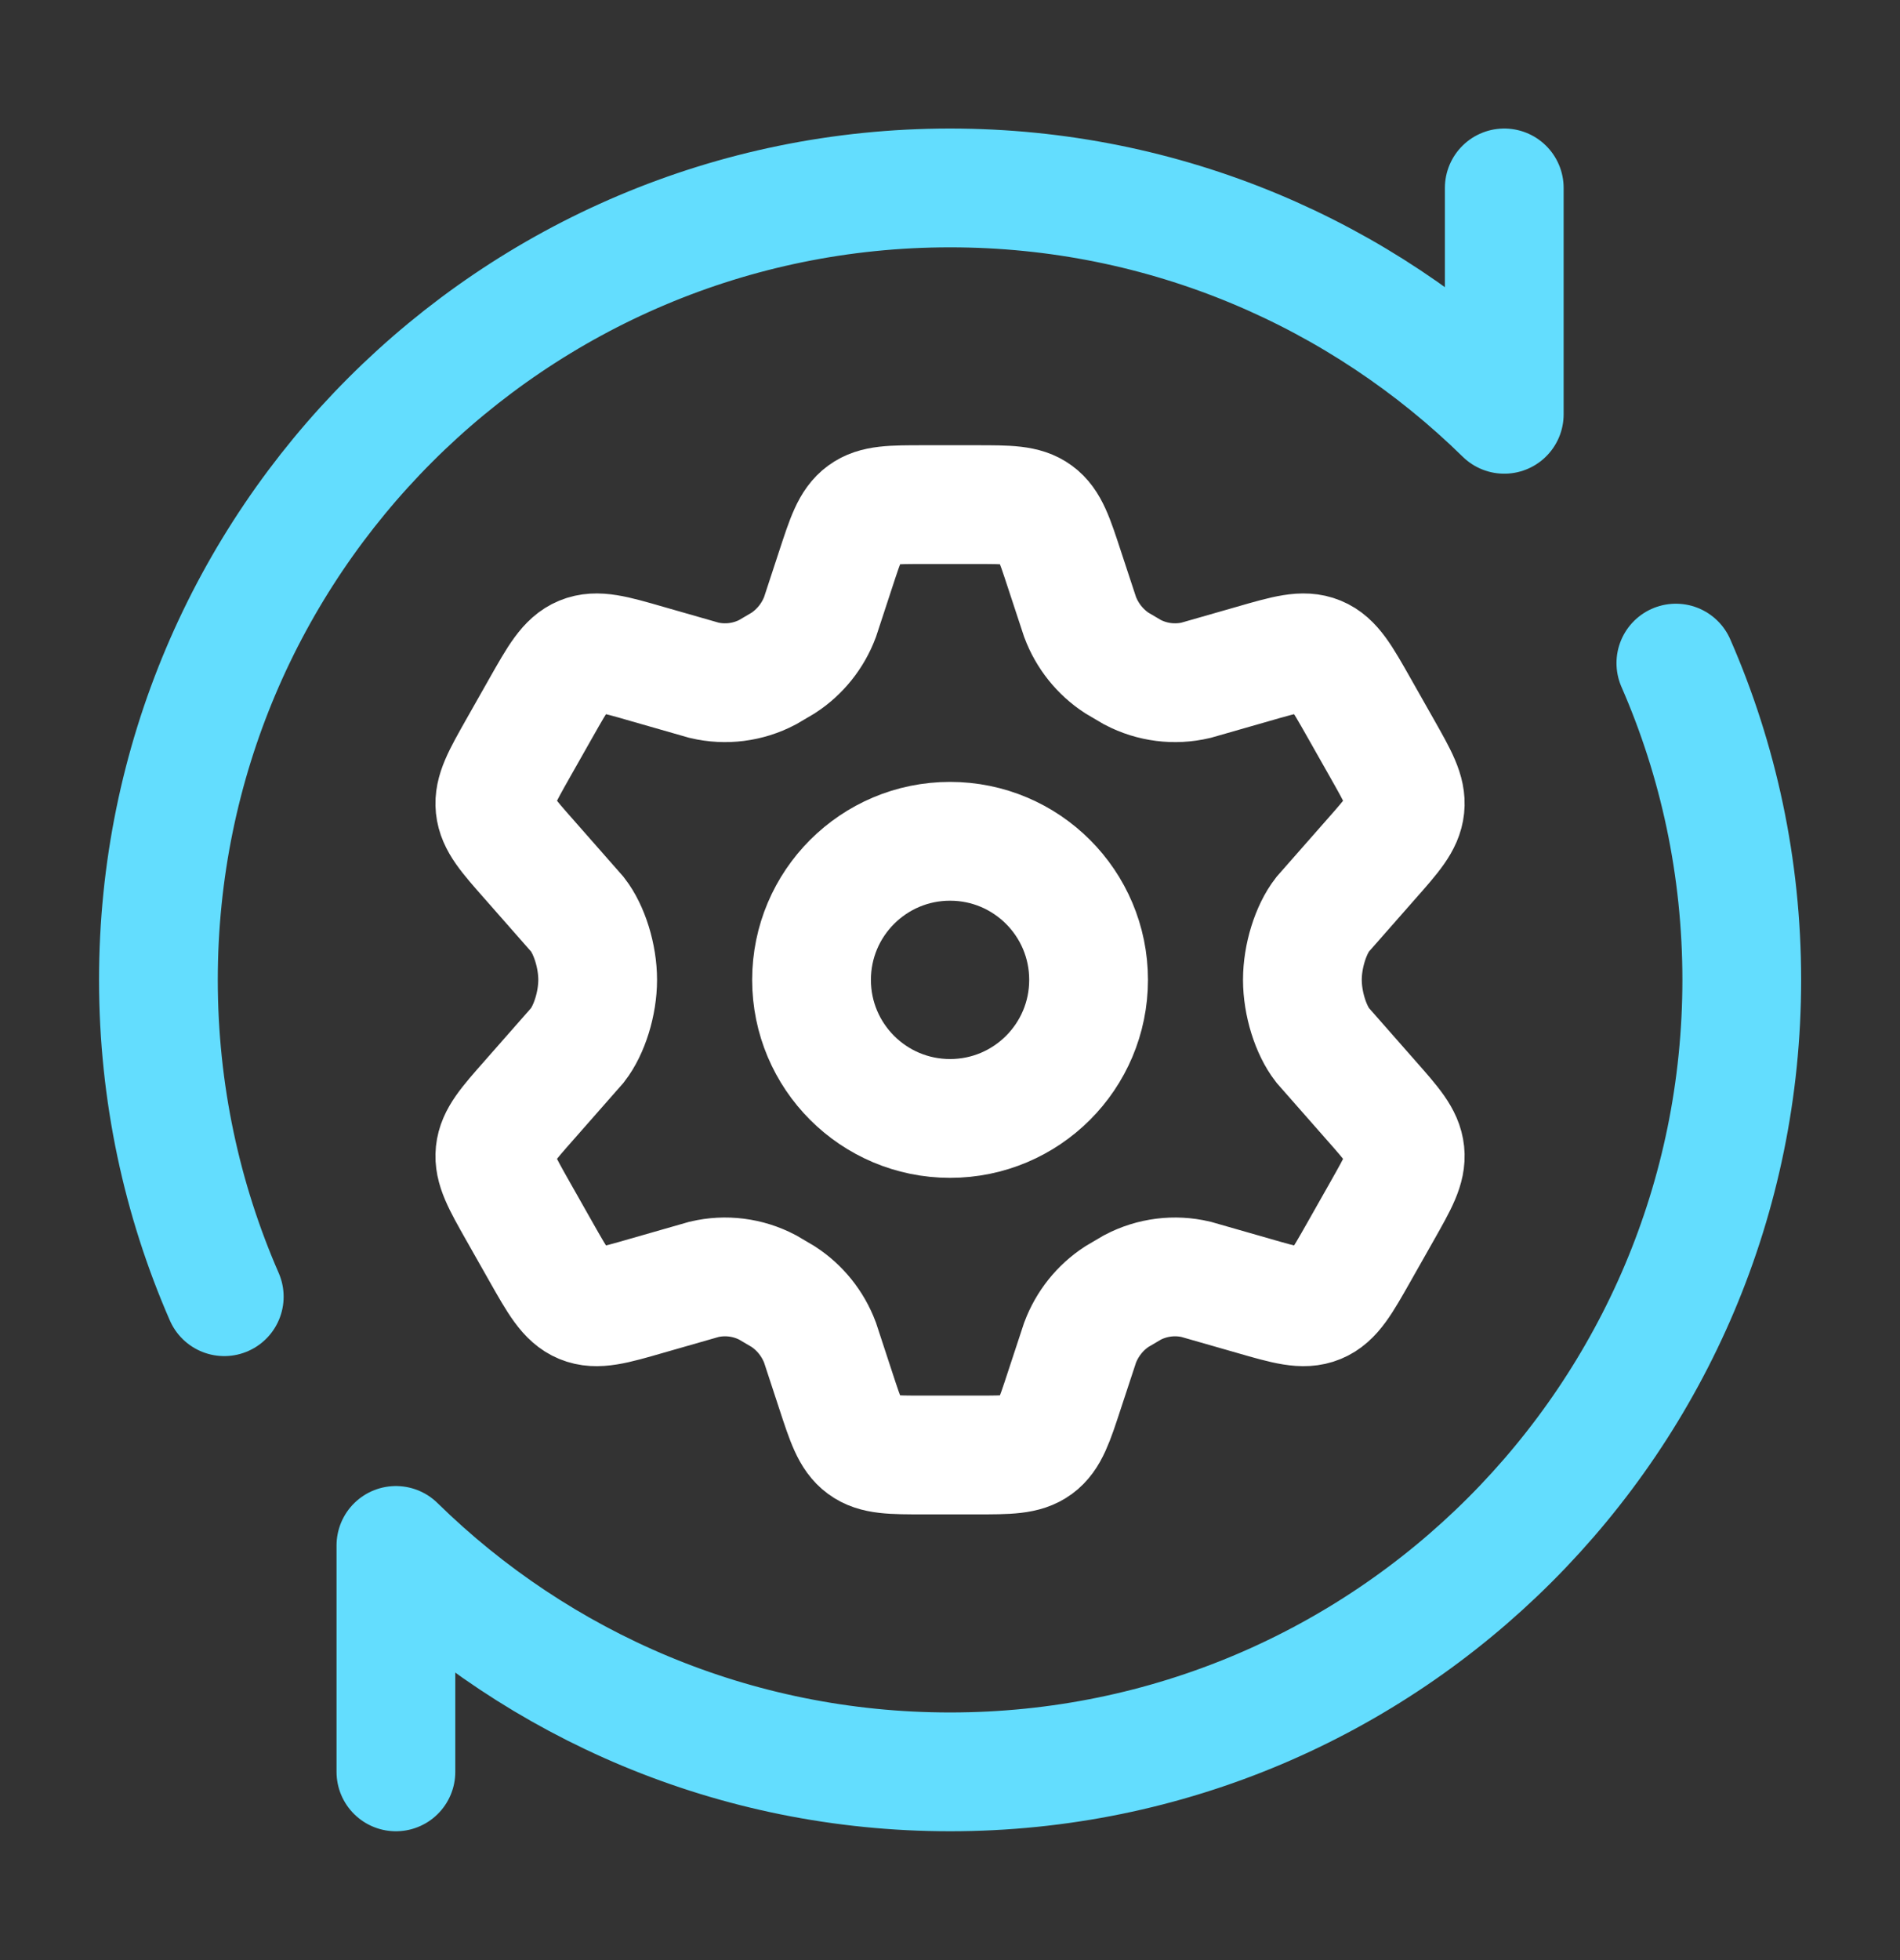 <svg width="32" height="33" viewBox="0 0 32 33" fill="none" xmlns="http://www.w3.org/2000/svg">
<rect x="0" y="0" width="32" height="33" fill="#333333" stroke="none"/>
<path d="M23.278 12.603L22.89 11.918C22.596 11.399 22.45 11.14 22.2 11.037C21.95 10.934 21.668 11.015 21.103 11.178L20.143 11.453C19.783 11.538 19.404 11.49 19.075 11.318L18.81 11.162C18.528 10.978 18.311 10.707 18.191 10.388L17.928 9.59C17.755 9.062 17.669 8.798 17.463 8.647C17.258 8.496 16.985 8.496 16.439 8.496H15.562C15.016 8.496 14.743 8.496 14.538 8.647C14.332 8.798 14.246 9.062 14.073 9.59L13.811 10.388C13.691 10.707 13.473 10.978 13.191 11.162L12.926 11.318C12.597 11.49 12.219 11.538 11.858 11.453L10.898 11.178C10.334 11.015 10.051 10.934 9.801 11.037C9.552 11.14 9.405 11.399 9.111 11.918L8.723 12.603C8.448 13.089 8.311 13.332 8.337 13.59C8.364 13.849 8.548 14.057 8.916 14.474L9.727 15.396C9.925 15.651 10.066 16.096 10.066 16.496C10.066 16.896 9.925 17.341 9.727 17.596L8.916 18.518C8.548 18.935 8.364 19.143 8.337 19.402C8.311 19.66 8.448 19.903 8.723 20.389L9.111 21.074L9.111 21.074C9.405 21.593 9.552 21.852 9.801 21.955C10.051 22.058 10.334 21.977 10.898 21.814L11.858 21.539C12.219 21.454 12.597 21.502 12.926 21.674L13.191 21.83C13.473 22.014 13.691 22.285 13.811 22.604L14.073 23.402C14.246 23.93 14.332 24.194 14.538 24.345C14.743 24.496 15.016 24.496 15.562 24.496H16.439C16.985 24.496 17.258 24.496 17.463 24.345C17.669 24.194 17.755 23.93 17.928 23.402L18.191 22.604C18.311 22.285 18.528 22.014 18.81 21.83L19.075 21.674C19.404 21.502 19.783 21.454 20.143 21.539L21.103 21.814C21.668 21.977 21.95 22.058 22.2 21.955C22.45 21.852 22.596 21.593 22.89 21.074L23.278 20.389C23.553 19.903 23.691 19.66 23.664 19.402C23.637 19.143 23.453 18.935 23.085 18.518L22.274 17.596C22.076 17.341 21.935 16.896 21.935 16.496C21.935 16.096 22.076 15.651 22.274 15.396L23.085 14.474C23.453 14.057 23.637 13.849 23.664 13.59C23.691 13.332 23.553 13.089 23.278 12.603Z" stroke="white" stroke-width="2" stroke-linecap="round"/>
<circle cx="16.001" cy="16.497" r="2.333" stroke="white" stroke-width="2"/>
<path d="M25.335 3.164V6.975C22.93 4.618 19.635 3.164 16.001 3.164C8.638 3.164 2.668 9.134 2.668 16.497C2.668 18.394 3.064 20.198 3.777 21.831M6.668 29.831V26.019C9.073 28.377 12.367 29.831 16.001 29.831C23.365 29.831 29.335 23.861 29.335 16.497C29.335 14.601 28.939 12.797 28.225 11.164" stroke="#63DDFE" stroke-width="2" stroke-linecap="round" stroke-linejoin="round"/>
</svg>
